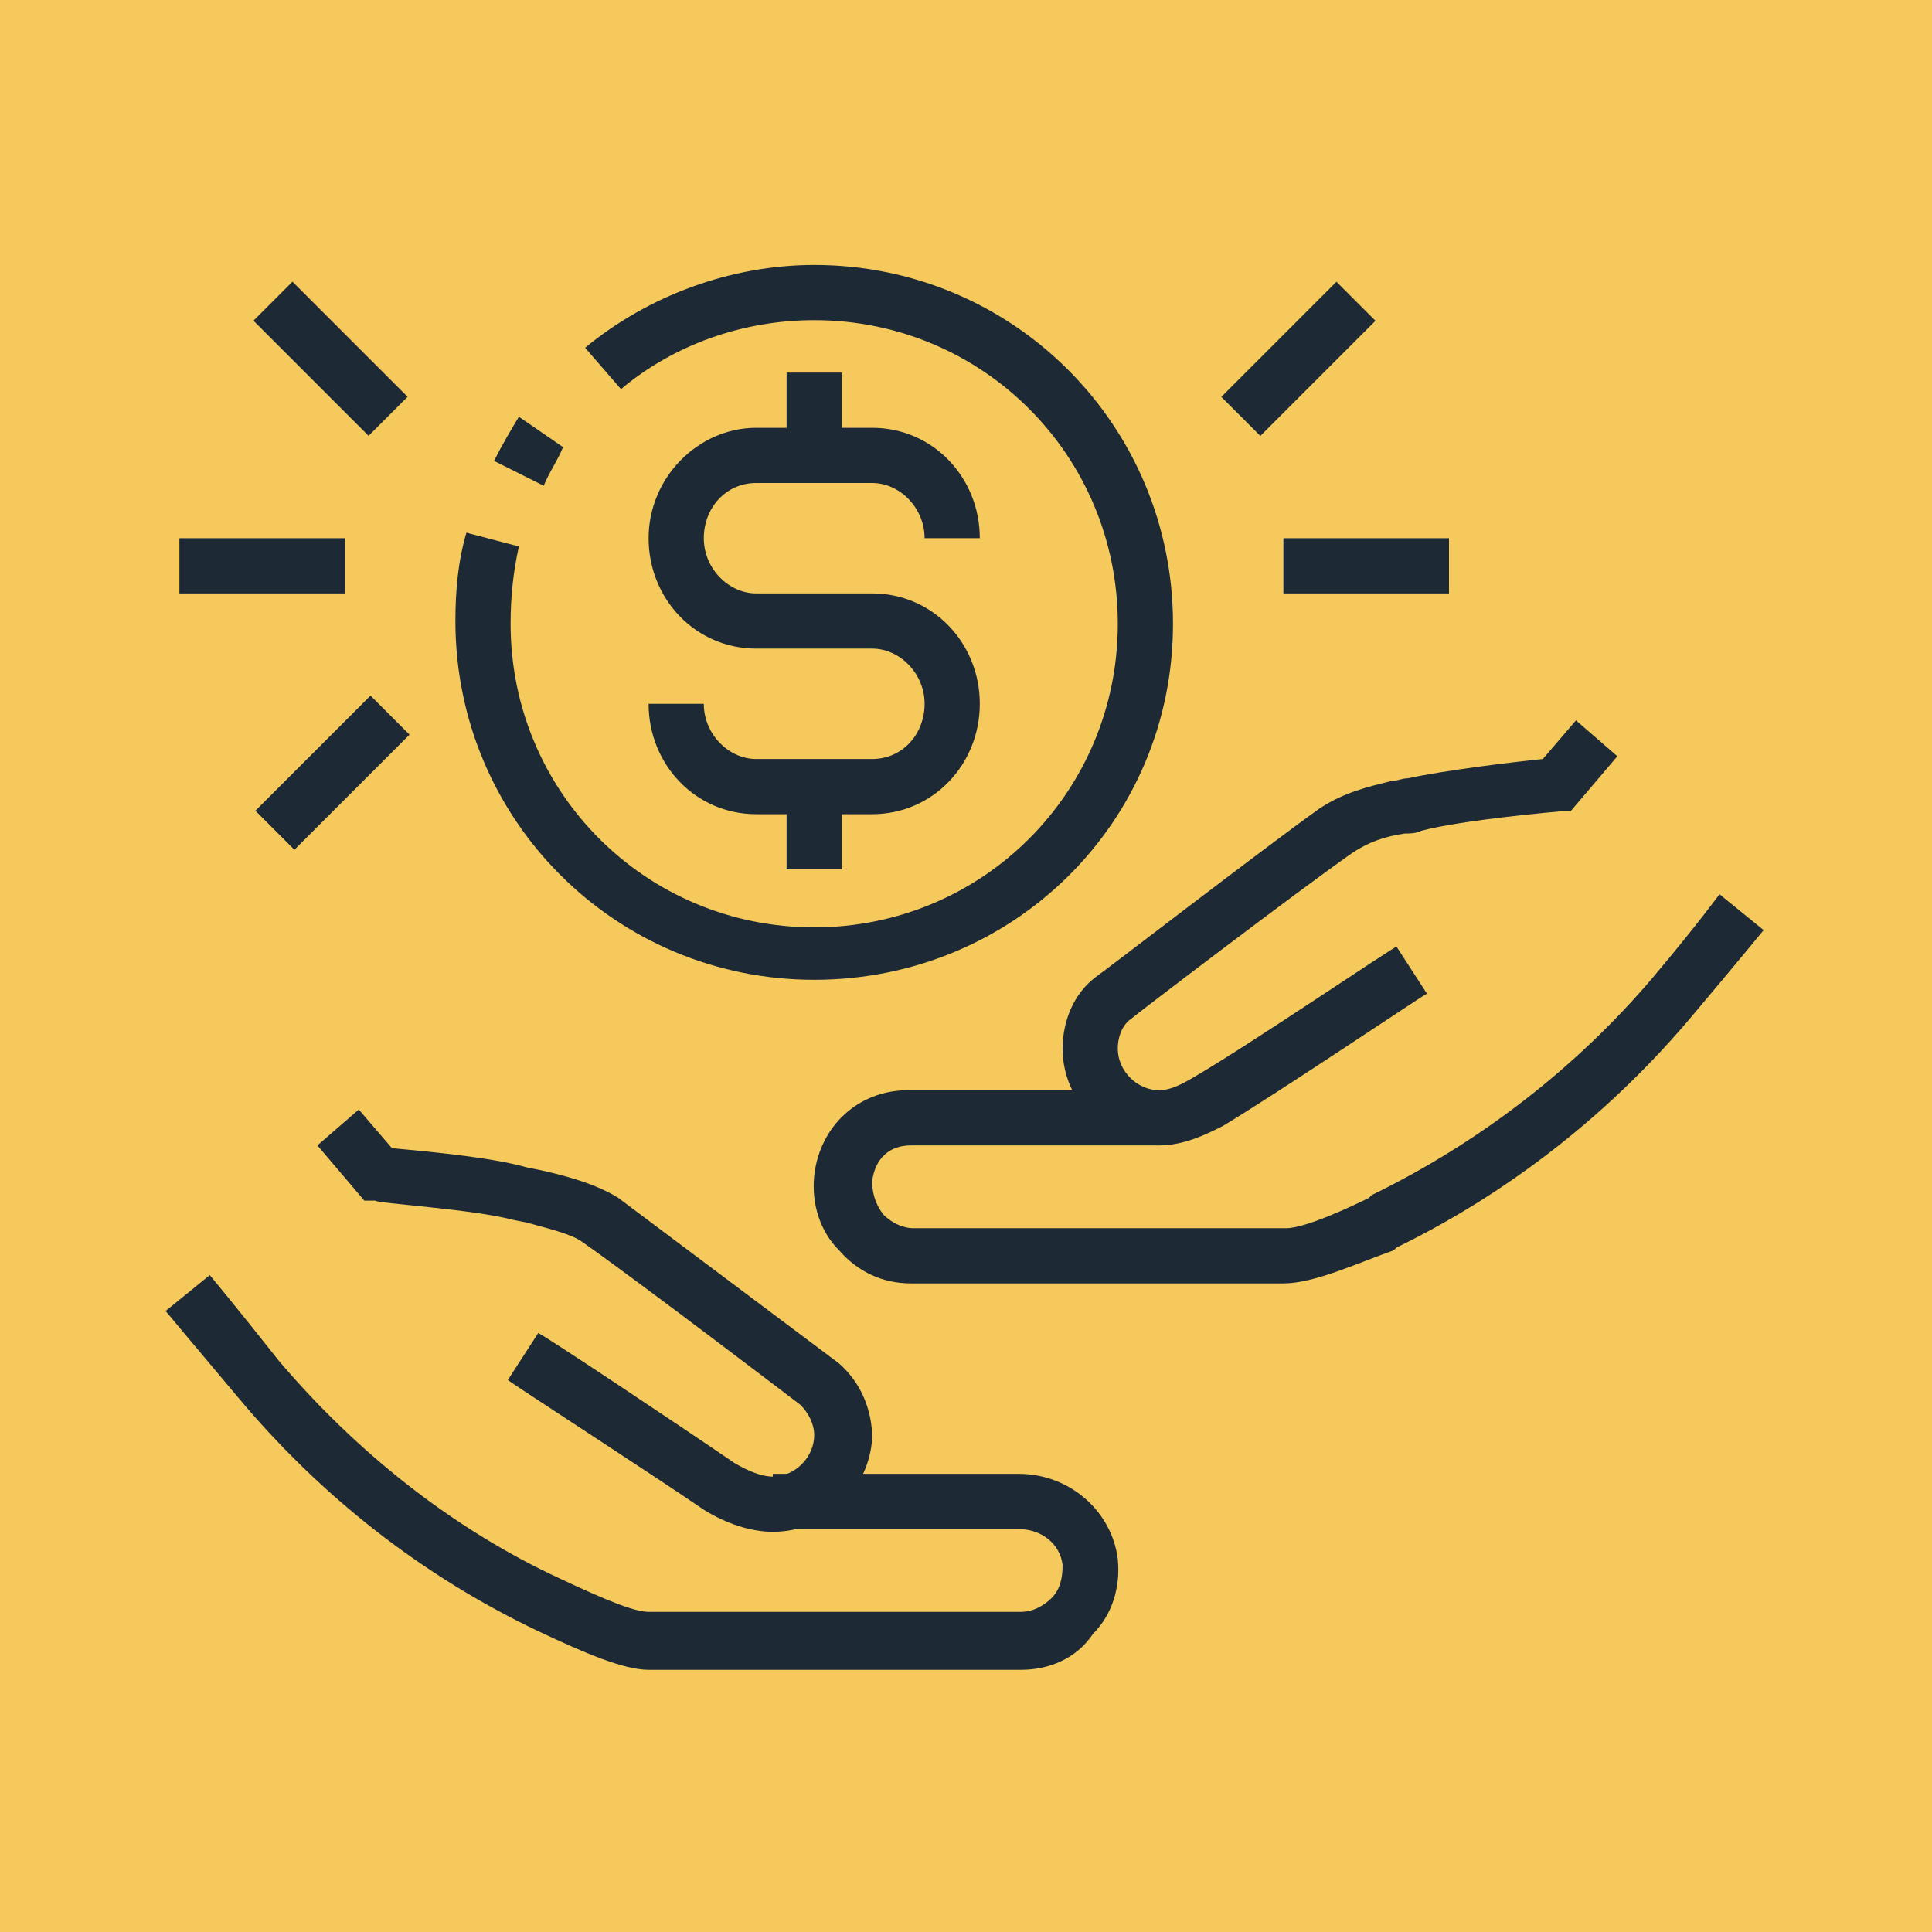 <?xml version="1.0" encoding="utf-8"?>
<!-- Generator: Adobe Illustrator 24.1.0, SVG Export Plug-In . SVG Version: 6.00 Build 0)  -->
<svg version="1.1" id="Layer_1" xmlns="http://www.w3.org/2000/svg" xmlns:xlink="http://www.w3.org/1999/xlink" x="0px" y="0px"
	 width="70px" height="70px" viewBox="0 0 70 70" style="enable-background:new 0 0 70 70;" xml:space="preserve">
<style type="text/css">
	.st0{fill:#F5C95C;}
	.st1{display:none;}
	.st2{display:inline;fill:#1D2A36;}
	.st3{fill:#1D2A36;}
</style>
<rect class="st0" width="70" height="70"/>
<g class="st1">
	<path class="st2" d="M35.9,30.7l-1.3-1.5c1.8-1.6,4.1-3.3,7.1-3.3c0.3,0,0.6,0,1,0l-0.2,2c-0.3,0-0.5,0-0.8,0
		C39.3,28,37.4,29.4,35.9,30.7z"/>
	<path class="st2" d="M28.5,43c-3.3,0-6-2.9-6-6.5c0-0.6,0.1-1.2,0.2-1.8l1.9,0.5c-0.1,0.4-0.2,0.8-0.2,1.3c0,2.5,1.8,4.5,4,4.5V43z
		"/>
	<path class="st2" d="M25.6,33.4L24,32.2c0.6-0.8,1-1.2,1.9-1.6l0.9,1.8C26.2,32.7,26,32.9,25.6,33.4z"/>
	<path class="st2" d="M35,54.1l-0.4-0.2c-0.7-0.3-16.1-7.5-16.1-17.5c0-5.8,4.5-10.5,10-10.5s10,4.5,10,10h-2c0-4.4-3.6-8-8-8
		s-8,3.8-8,8.5c0,7.9,12.1,14.2,14.5,15.4c2.4-1.2,14.5-7.6,14.5-15.4c0-4.4-3.1-8-7.1-8.4c-0.3,0-0.5,0-0.8,0v-2c0.3,0,0.6,0,1,0
		c5.1,0.5,8.9,5,8.9,10.4c0,10-15.4,17.2-16.1,17.5L35,54.1z"/>
	<path class="st2" d="M11.6,35.6C6.9,32.7,6.5,29.1,6.5,24v-2.1l1.6,1.4c3.5,2.9,9.1,5.8,13.8,5.8v2c-4.8,0-9.9-2.5-13.4-5
		c0.1,3.4,0.8,5.8,4.1,7.9L11.6,35.6z"/>
	<path class="st2" d="M13.3,43c-4.4-1-7.8-4.9-7.8-9c0-2.1,1-4.2,1.6-5.1l1.6,1.1c-0.4,0.5-1.3,2.3-1.3,3.9c0,2.8,2.3,6.2,6.2,7
		L13.3,43z"/>
	<path class="st2" d="M20.5,51c-3.7,0-7.1-1.3-9.6-3.8C8.7,45,7.5,42.1,7.5,39h2c0,2.6,1,5,2.8,6.8c2.1,2,4.9,3.2,8.1,3.2
		c0,0,0,0,0,0c2.1,0,4.1-0.6,5.8-1.8l1.1,1.7C25.4,50.2,23,51,20.5,51C20.5,51,20.5,51,20.5,51z"/>
	<path class="st2" d="M59.2,35.4l-1.1-1.7c3.1-2,3.4-3.6,3.4-7.7c-3.5,2.5-8.6,5-13.4,5v-2c4.7,0,10.3-2.9,13.7-5.8l1.6-1.4v2.6
		C63.5,29.9,63.5,32.6,59.2,35.4z"/>
	<path class="st2" d="M56.7,43l-0.4-2c3.9-0.8,6.2-4.2,6.2-7c0-1.7-0.7-3.6-1-4.1l1.6-1.1c0.6,0.8,1.4,3.1,1.4,5.3
		C64.5,38.1,61.1,42,56.7,43z"/>
	<path class="st2" d="M50.5,51C50.5,51,50.5,51,50.5,51c-2.6,0-5.8-1-7.8-2.3l1.1-1.7c1.9,1.3,4.8,2,6.6,2c0,0,0,0,0,0
		c2.9,0,5.4-0.9,7.2-2.7c1.8-1.8,2.8-4.4,2.8-7.3h2c0,3.4-1.2,6.5-3.4,8.7C56.9,49.9,54,51,50.5,51z"/>
	<path class="st2" d="M24.5,65h-9c-2.2,0-4-1.8-4-4c0-1.9,1.3-3.5,3.1-3.9C15,54.8,17,53,19.5,53c2.4,0,4.4,1.7,4.9,4h0.1
		c2.2,0,4,1.8,4,4S26.7,65,24.5,65z M15.5,59c-1.1,0-2,0.9-2,2s0.9,2,2,2h9c1.1,0,2-0.9,2-2s-0.9-2-2-2h-2v-1c0-1.7-1.3-3-3-3
		s-3,1.3-3,3v1H15.5z"/>
	<path class="st2" d="M44.5,21h-5c-2.8,0-5-2.2-5-5s2.2-5,5-5h1c0-3.3,2.9-6,6.5-6s6.5,2.7,6.5,6v1.1h-2V11c0-2.2-2-4-4.5-4
		s-4.5,1.8-4.5,4v2h-3c-1.7,0-3,1.3-3,3s1.3,3,3,3h5V21z"/>
	<path class="st2" d="M53.5,21h-10v-2h10c1.7,0,3-1.3,3-3s-1.3-3-3-3s-3,1.3-3,3h-2c0-2.8,2.2-5,5-5s5,2.2,5,5S56.3,21,53.5,21z"/>
	<rect x="18.5" y="19" class="st2" width="2" height="2"/>
	<rect x="22.5" y="19" class="st2" width="6" height="2"/>
	<rect x="37.5" y="60" class="st2" width="10" height="2"/>
	<rect x="48.5" y="55" class="st2" width="2" height="2"/>
	<rect x="52.5" y="55" class="st2" width="8" height="2"/>
</g>
<g class="st1">
	<path class="st2" d="M53.5,61.5h-5c-1.7,0-3-1.3-3-3v-17h2v17c0,0.6,0.4,1,1,1h5c0-0.8-0.5-1.4-1.2-1.7l-1.8-0.6v-4h2v2.6l0.4,0.1
		c1.5,0.5,2.6,2,2.6,3.6C55.5,60.6,54.6,61.5,53.5,61.5z"/>
	<rect x="50.5" y="29.5" class="st2" width="2" height="10"/>
	<path class="st2" d="M61.5,54.5h-9c-1.7,0-3-1.3-3-3v-5c0-1.7,1.3-3,3-3h9c1.7,0,3,1.3,3,3v5C64.5,53.2,63.2,54.5,61.5,54.5z
		 M52.5,45.5c-0.6,0-1,0.4-1,1v5c0,0.6,0.4,1,1,1h9c0.6,0,1-0.4,1-1v-5c0-0.6-0.4-1-1-1H52.5z"/>
	<path class="st2" d="M60.5,44.5h-2v-2c0-0.6-0.4-1-1-1h-1c-0.6,0-1,0.4-1,1v2h-2v-2c0-1.7,1.3-3,3-3h1c1.7,0,3,1.3,3,3V44.5z"/>
	<path class="st2" d="M56.5,41.5v-2c0.6,0,1-0.4,1-1c0-0.1,0-0.3-0.1-0.4l0-0.1l-3.7-10.8c-0.6-1.6-2.1-2.7-3.8-2.7h-6.4
		c-1.5,0-2.8,0.8-3.5,2.1l-3.3,6.3c-0.1,0.2-0.2,0.4-0.2,0.6c0,0.3,0.1,0.6,0.4,0.8l4.8,4.3l-1.3,1.5l-4.8-4.3
		c-0.7-0.5-1.1-1.4-1.1-2.3c0-0.6,0.2-1.1,0.5-1.6l3.3-6.2c1-2,3.1-3.2,5.3-3.2h6.4c2.6,0,4.9,1.6,5.7,4.1l3.7,10.7
		c0.2,0.4,0.3,0.8,0.3,1.2C59.5,40.2,58.2,41.5,56.5,41.5z"/>
	<path class="st2" d="M32.5,50.5h-2v-32h-14v32h-2v-32c0-1.1,0.9-2,2-2h14c1.1,0,2,0.9,2,2V50.5z"/>
	<rect x="5.5" y="52.5" class="st2" width="32" height="2"/>
	<rect x="11.5" y="56.5" class="st2" width="12" height="2"/>
	<rect x="25.5" y="56.5" class="st2" width="2" height="2"/>
	<path class="st2" d="M27.5,50.5h-2v-9h-4v9h-2v-9c0-1.1,0.9-2,2-2h4c1.1,0,2,0.9,2,2V50.5z"/>
	<rect x="18.5" y="21.5" class="st2" width="2" height="4"/>
	<rect x="22.5" y="21.5" class="st2" width="2" height="4"/>
	<rect x="26.5" y="21.5" class="st2" width="2" height="4"/>
	<rect x="18.5" y="27.5" class="st2" width="2" height="4"/>
	<rect x="22.5" y="27.5" class="st2" width="2" height="4"/>
	<rect x="26.5" y="27.5" class="st2" width="2" height="4"/>
	<rect x="18.5" y="33.5" class="st2" width="2" height="4"/>
	<rect x="22.5" y="33.5" class="st2" width="2" height="4"/>
	<rect x="26.5" y="33.5" class="st2" width="2" height="4"/>
	<path class="st2" d="M7.5,46.5h-2V27.8c0-1.2,0.7-2.3,1.8-2.7l7.8-3.5l0.8,1.8l-7.8,3.5c-0.4,0.2-0.6,0.5-0.6,0.9V46.5z"/>
	<rect x="34.4" y="20" transform="matrix(0.406 -0.914 0.914 0.406 -1.129 46.698)" class="st2" width="2" height="8.5"/>
	<rect x="5.5" y="48.5" class="st2" width="2" height="2"/>
	<path class="st2" d="M39.4,61.5h-4.9c-1.1,0-2-0.9-2-2c0-1.6,1.1-3.1,2.7-3.5l0.7-0.2l4.6-18.3v-8.1h2l0,8.4l-4.9,19.6L35.7,58
		c-0.7,0.2-1.2,0.8-1.2,1.5h4.9c0.5,0,0.9-0.3,1-0.8l2.3-9.2l1.9,0.5l-2.3,9.2C42,60.6,40.8,61.5,39.4,61.5z"/>
	<path class="st2" d="M46.5,20.5c-2.8,0-5-2.2-5-5v-2c0-2.8,2.2-5,5-5s5,2.2,5,5v2C51.5,18.3,49.3,20.5,46.5,20.5z M46.5,10.5
		c-1.7,0-3,1.3-3,3v2c0,1.7,1.3,3,3,3s3-1.3,3-3v-2C49.5,11.8,48.2,10.5,46.5,10.5z"/>
</g>
<g>
	<path class="st3" d="M37,60.5H23.5c-0.9,0-2.3-0.6-4-1.4c-4.2-2-7.9-4.9-10.9-8.5c-1.6-1.9-2.6-3.1-2.6-3.1l1.6-1.3
		c0,0,1,1.2,2.5,3.1c2.8,3.3,6.3,6.1,10.2,7.9c1.7,0.8,2.7,1.2,3.2,1.2H37c0.4,0,0.8-0.2,1.1-0.5c0.3-0.3,0.4-0.7,0.4-1.2
		c-0.1-0.8-0.8-1.3-1.6-1.3H28v-2h8.9c1.9,0,3.4,1.4,3.6,3.1c0.1,1-0.2,2-0.9,2.7C39,60.1,38,60.5,37,60.5z"/>
	<path class="st3" d="M28,55.5c-0.8,0-1.7-0.3-2.5-0.8c-1.9-1.3-7-4.6-7.1-4.7l1.1-1.7c0.1,0,5.2,3.4,7.1,4.7c0.5,0.3,1,0.5,1.4,0.5
		c0.8,0,1.5-0.7,1.5-1.5c0-0.4-0.2-0.8-0.5-1.1l0,0c0,0-5.9-4.5-7.9-5.9c-0.4-0.3-1.3-0.5-2-0.7l-0.5-0.1c-1.5-0.4-5-0.6-5-0.7
		l-0.4,0l-1.7-2l1.5-1.3l1.2,1.4c1,0.1,3.5,0.3,4.9,0.7l0.5,0.1c0.9,0.2,2,0.5,2.8,1c2,1.5,8,6,8,6c0.8,0.7,1.2,1.7,1.2,2.7
		C31.5,53.9,30,55.5,28,55.5z"/>
	<path class="st3" d="M19.7,17.6l-1.8-0.9c0.3-0.6,0.6-1.1,0.9-1.6l1.6,1.1C20.2,16.7,19.9,17.1,19.7,17.6z"/>
	<path class="st3" d="M29.5,35.5c-7.2,0-13-5.8-13-13c0-1.1,0.1-2.2,0.4-3.2l1.9,0.5c-0.2,0.9-0.3,1.8-0.3,2.8c0,6.1,4.9,11,11,11
		s11-4.9,11-11s-4.9-11-11-11c-2.6,0-5.1,0.9-7,2.5l-1.3-1.5c2.3-1.9,5.3-3,8.3-3c7.2,0,13,5.8,13,13S36.7,35.5,29.5,35.5z"/>
	<path class="st3" d="M46.5,46.5H33c-1,0-1.9-0.4-2.6-1.2c-0.7-0.7-1-1.7-0.9-2.7c0.2-1.8,1.6-3.1,3.4-3.1H42v2H33
		c-0.8,0-1.3,0.5-1.4,1.3c0,0.4,0.1,0.8,0.4,1.2c0.3,0.3,0.7,0.5,1.1,0.5h13.5c0.7,0,2.4-0.8,3-1.1l0.1-0.1
		c3.9-1.9,7.4-4.6,10.2-7.9c1.6-1.9,2.4-3,2.4-3l1.6,1.3c0,0-0.9,1.1-2.5,3c-3,3.6-6.7,6.5-10.8,8.5l-0.1,0.1
		C49.1,45.8,47.6,46.5,46.5,46.5z"/>
	<path class="st3" d="M42,41.5c-1.9,0-3.5-1.6-3.5-3.5c0-1,0.4-2,1.2-2.6c0.3-0.2,6-4.6,8.1-6.1c0.9-0.6,1.8-0.8,2.6-1
		c0.2,0,0.4-0.1,0.6-0.1c1.4-0.3,3.9-0.6,4.9-0.7l1.2-1.4l1.5,1.3l-1.7,2l-0.4,0c0,0-3.5,0.3-5,0.7c-0.2,0.1-0.4,0.1-0.6,0.1
		c-0.7,0.1-1.3,0.3-1.9,0.7c-2,1.4-7.9,5.9-8,6c-0.3,0.2-0.5,0.6-0.5,1.1c0,0.8,0.7,1.5,1.5,1.5c0.4,0,0.8-0.2,1.3-0.5
		c1.9-1.1,7.2-4.7,7.3-4.7l1.1,1.7c-0.2,0.1-5.4,3.6-7.4,4.8C43.7,41.1,42.9,41.5,42,41.5z"/>
	<path class="st3" d="M31.6,29.5h-4.2c-2.2,0-3.9-1.8-3.9-4h2c0,1.1,0.9,2,1.9,2h4.2c1.1,0,1.9-0.9,1.9-2s-0.9-2-1.9-2h-4.2
		c-2.2,0-3.9-1.8-3.9-4s1.8-4,3.9-4h4.2c2.2,0,3.9,1.8,3.9,4h-2c0-1.1-0.9-2-1.9-2h-4.2c-1.1,0-1.9,0.9-1.9,2s0.9,2,1.9,2h4.2
		c2.2,0,3.9,1.8,3.9,4S33.8,29.5,31.6,29.5z"/>
	<rect x="28.5" y="28.5" class="st3" width="2" height="3"/>
	<rect x="28.5" y="13.5" class="st3" width="2" height="3"/>
	<rect x="46.5" y="19.5" class="st3" width="6" height="2"/>
	<rect x="44.1" y="12" transform="matrix(0.707 -0.707 0.707 0.707 4.588 37.075)" class="st3" width="5.9" height="2"/>
	<rect x="6.5" y="19.5" class="st3" width="6" height="2"/>
	<rect x="11" y="10" transform="matrix(0.707 -0.707 0.707 0.707 -5.664 12.327)" class="st3" width="2" height="5.9"/>
	<rect x="9.1" y="27" transform="matrix(0.707 -0.707 0.707 0.707 -16.27 16.72)" class="st3" width="5.9" height="2"/>
</g>
</svg>
